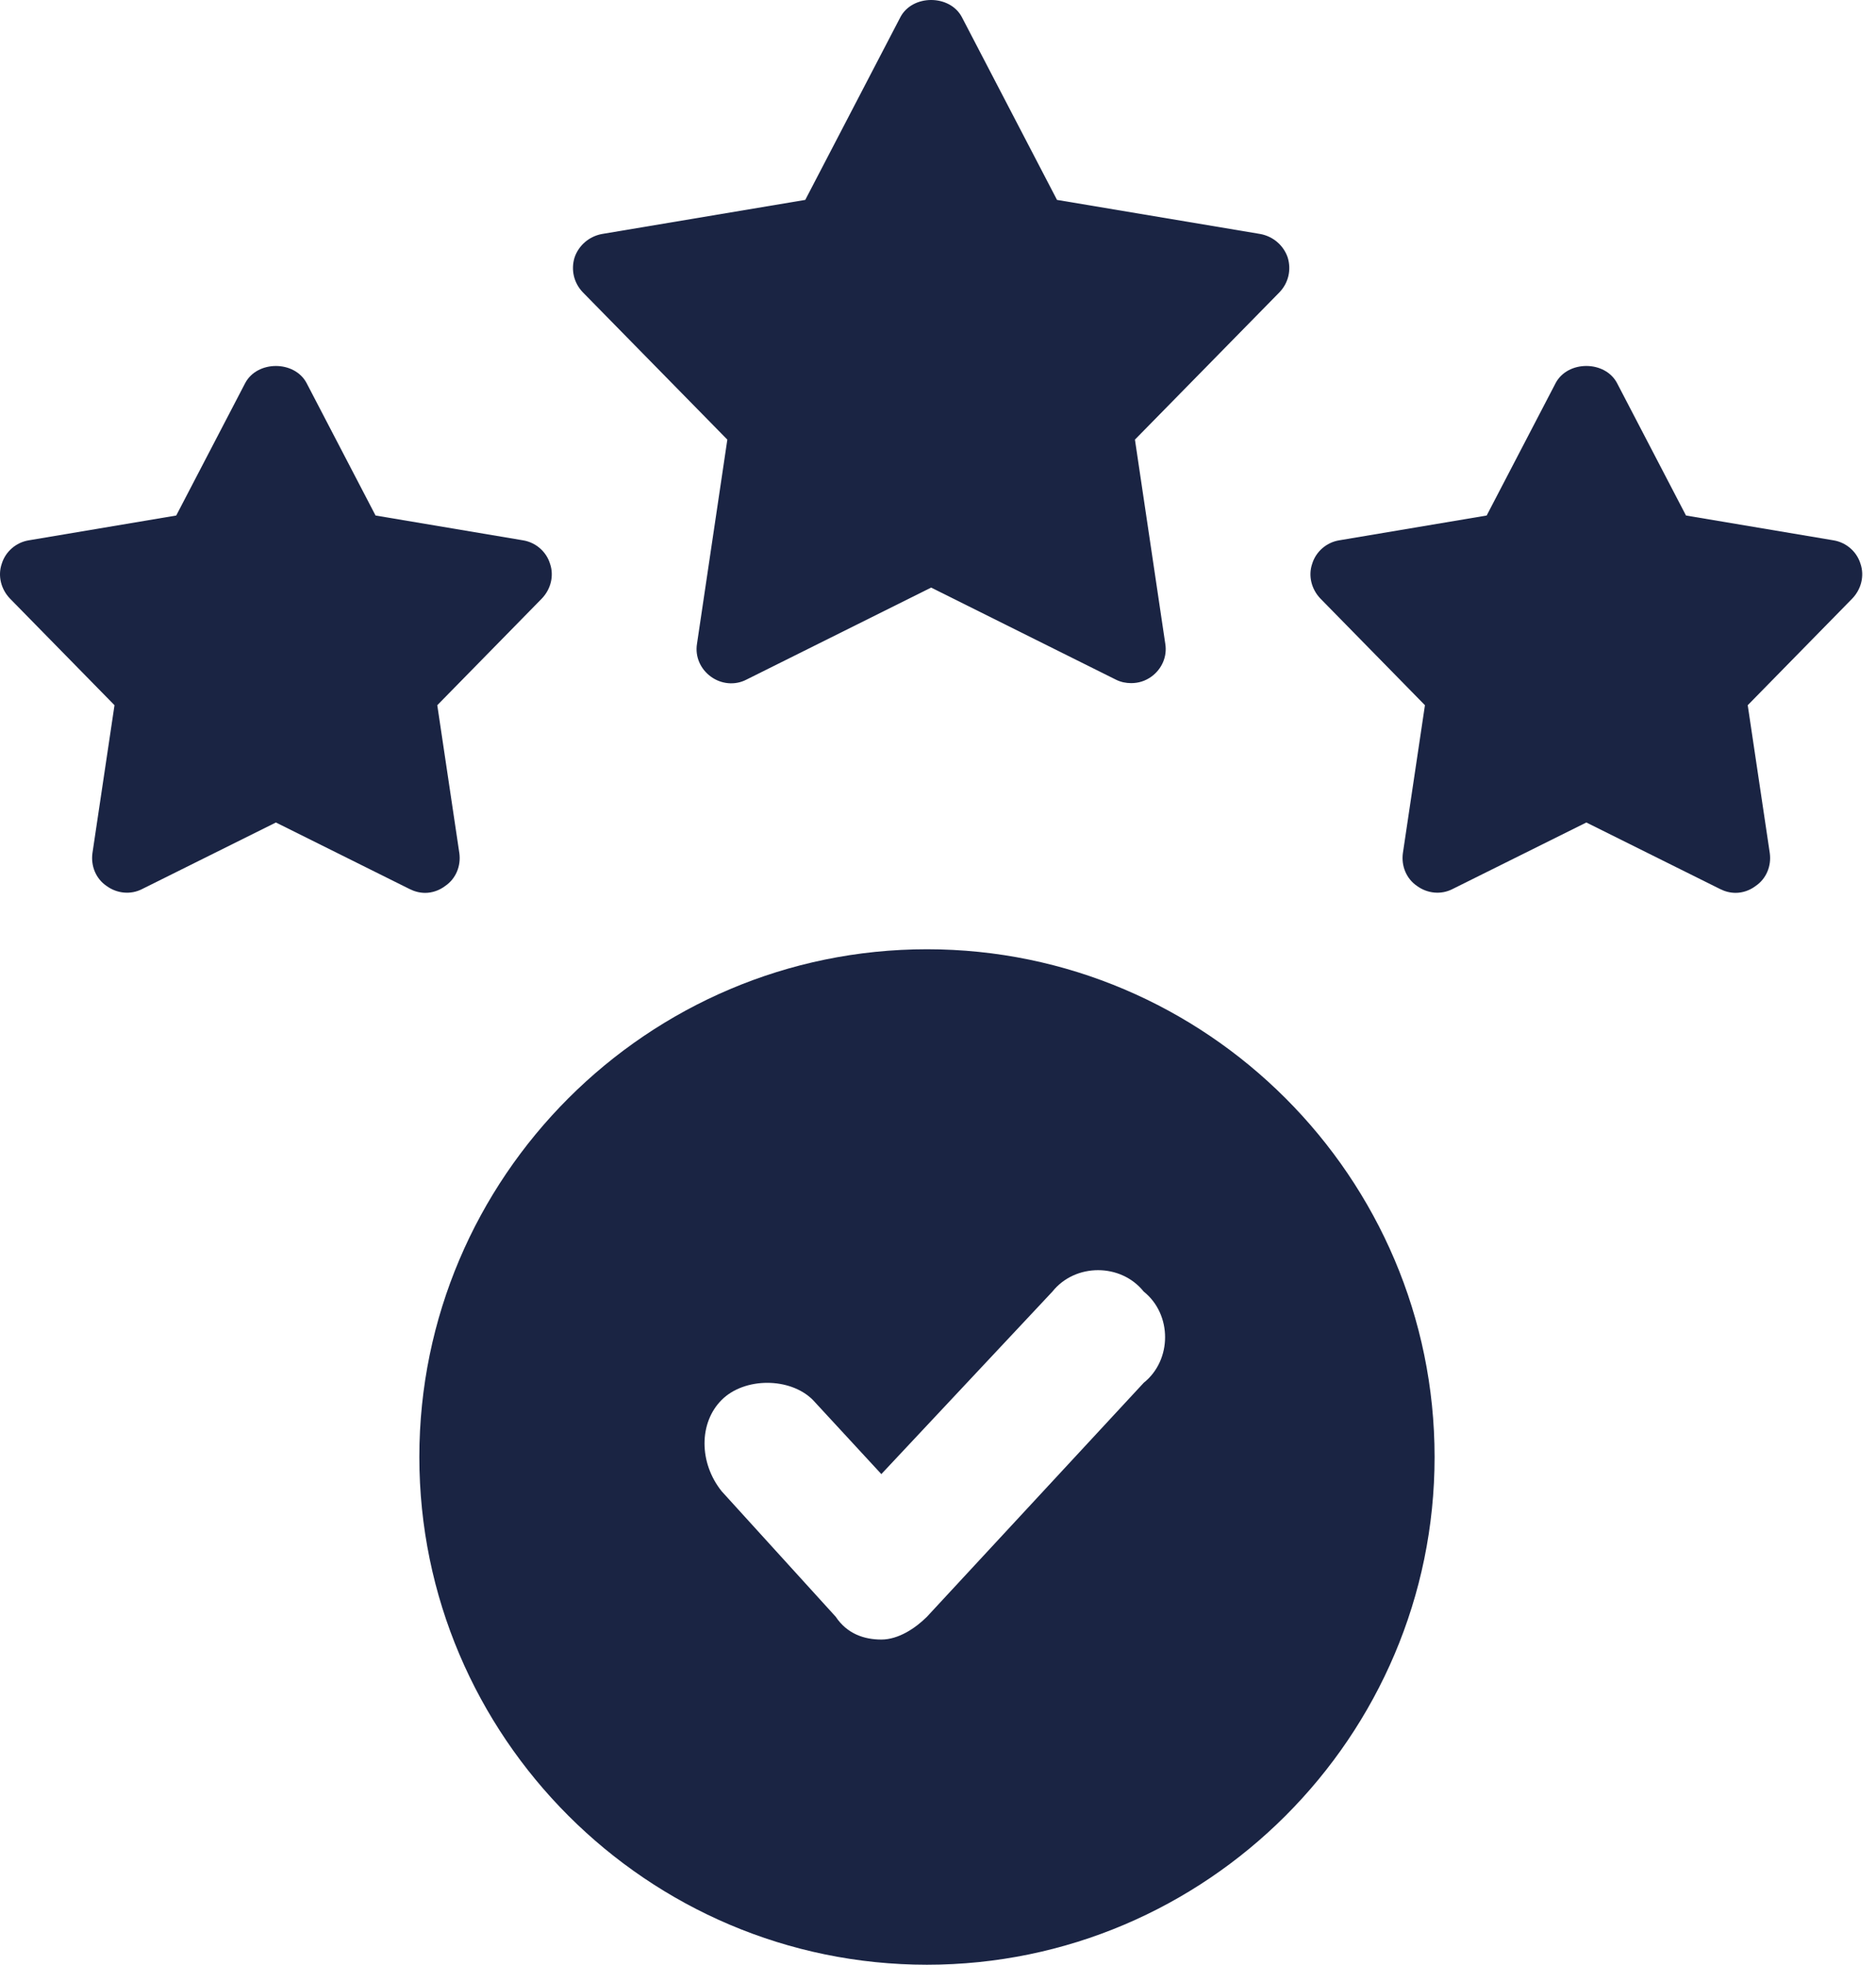 <?xml version="1.0" encoding="UTF-8"?> <svg xmlns="http://www.w3.org/2000/svg" width="85" height="89" viewBox="0 0 85 89" fill="none"><path d="M32.955 19.914L31.58 29.164C31.486 29.742 31.736 30.305 32.205 30.648C32.673 30.992 33.299 31.055 33.814 30.789L42.189 26.617L50.564 30.789C50.783 30.898 51.017 30.945 51.252 30.945C51.58 30.945 51.892 30.852 52.173 30.648C52.642 30.305 52.892 29.742 52.798 29.164L51.423 19.914L57.97 13.242C58.377 12.82 58.517 12.226 58.345 11.664C58.158 11.117 57.689 10.711 57.111 10.601L47.892 9.055L43.58 0.773C43.033 -0.258 41.345 -0.258 40.798 0.773L36.486 9.055L27.267 10.601C26.689 10.711 26.22 11.117 26.033 11.664C25.861 12.226 26.002 12.82 26.408 13.242L32.955 19.914Z" fill="#1A2443"></path><path d="M20.172 40.133C20.657 39.805 20.891 39.227 20.813 38.649L19.813 31.945L24.547 27.117C24.954 26.695 25.11 26.086 24.922 25.539C24.751 24.977 24.266 24.57 23.704 24.477L17.016 23.352L13.891 17.352C13.344 16.321 11.657 16.321 11.11 17.352L7.985 23.352L1.298 24.477C0.735 24.57 0.251 24.977 0.079 25.539C-0.109 26.086 0.047 26.695 0.454 27.117L5.188 31.945L4.188 38.649C4.11 39.227 4.344 39.805 4.829 40.133C5.297 40.477 5.923 40.539 6.438 40.274L12.501 37.258L18.563 40.274C18.782 40.383 19.016 40.446 19.266 40.446C19.579 40.446 19.907 40.336 20.172 40.133Z" fill="#1A2443"></path><path d="M84.297 25.539C84.126 24.977 83.641 24.57 83.079 24.477L76.391 23.352L73.266 17.352C72.719 16.32 71.032 16.32 70.485 17.352L67.36 23.352L60.672 24.477C60.11 24.57 59.626 24.977 59.454 25.539C59.266 26.086 59.422 26.695 59.829 27.117L64.563 31.945L63.563 38.648C63.485 39.226 63.719 39.804 64.204 40.133C64.672 40.477 65.297 40.539 65.813 40.273L71.876 37.258L77.938 40.273C78.157 40.383 78.391 40.445 78.641 40.445C78.954 40.445 79.282 40.336 79.547 40.133C80.032 39.805 80.266 39.227 80.188 38.648L79.188 31.945L83.922 27.117C84.329 26.695 84.485 26.086 84.297 25.539Z" fill="#1A2443"></path><path d="M42 43C29.337 43 19 53.337 19 66C19 78.663 29.337 89 42 89C54.663 89 65 78.663 65 66C65 53.337 54.663 43 42 43ZM51.82 62.64L42 73.236C41.483 73.753 40.708 74.27 39.933 74.27C39.157 74.27 38.382 74.011 37.865 73.236L32.697 67.551C31.663 66.258 31.663 64.449 32.697 63.416C33.73 62.382 35.798 62.382 36.831 63.416L39.933 66.775L47.685 58.506C48.719 57.214 50.786 57.214 51.82 58.506C53.112 59.539 53.112 61.607 51.82 62.64Z" fill="#1A2443"></path></svg> 
